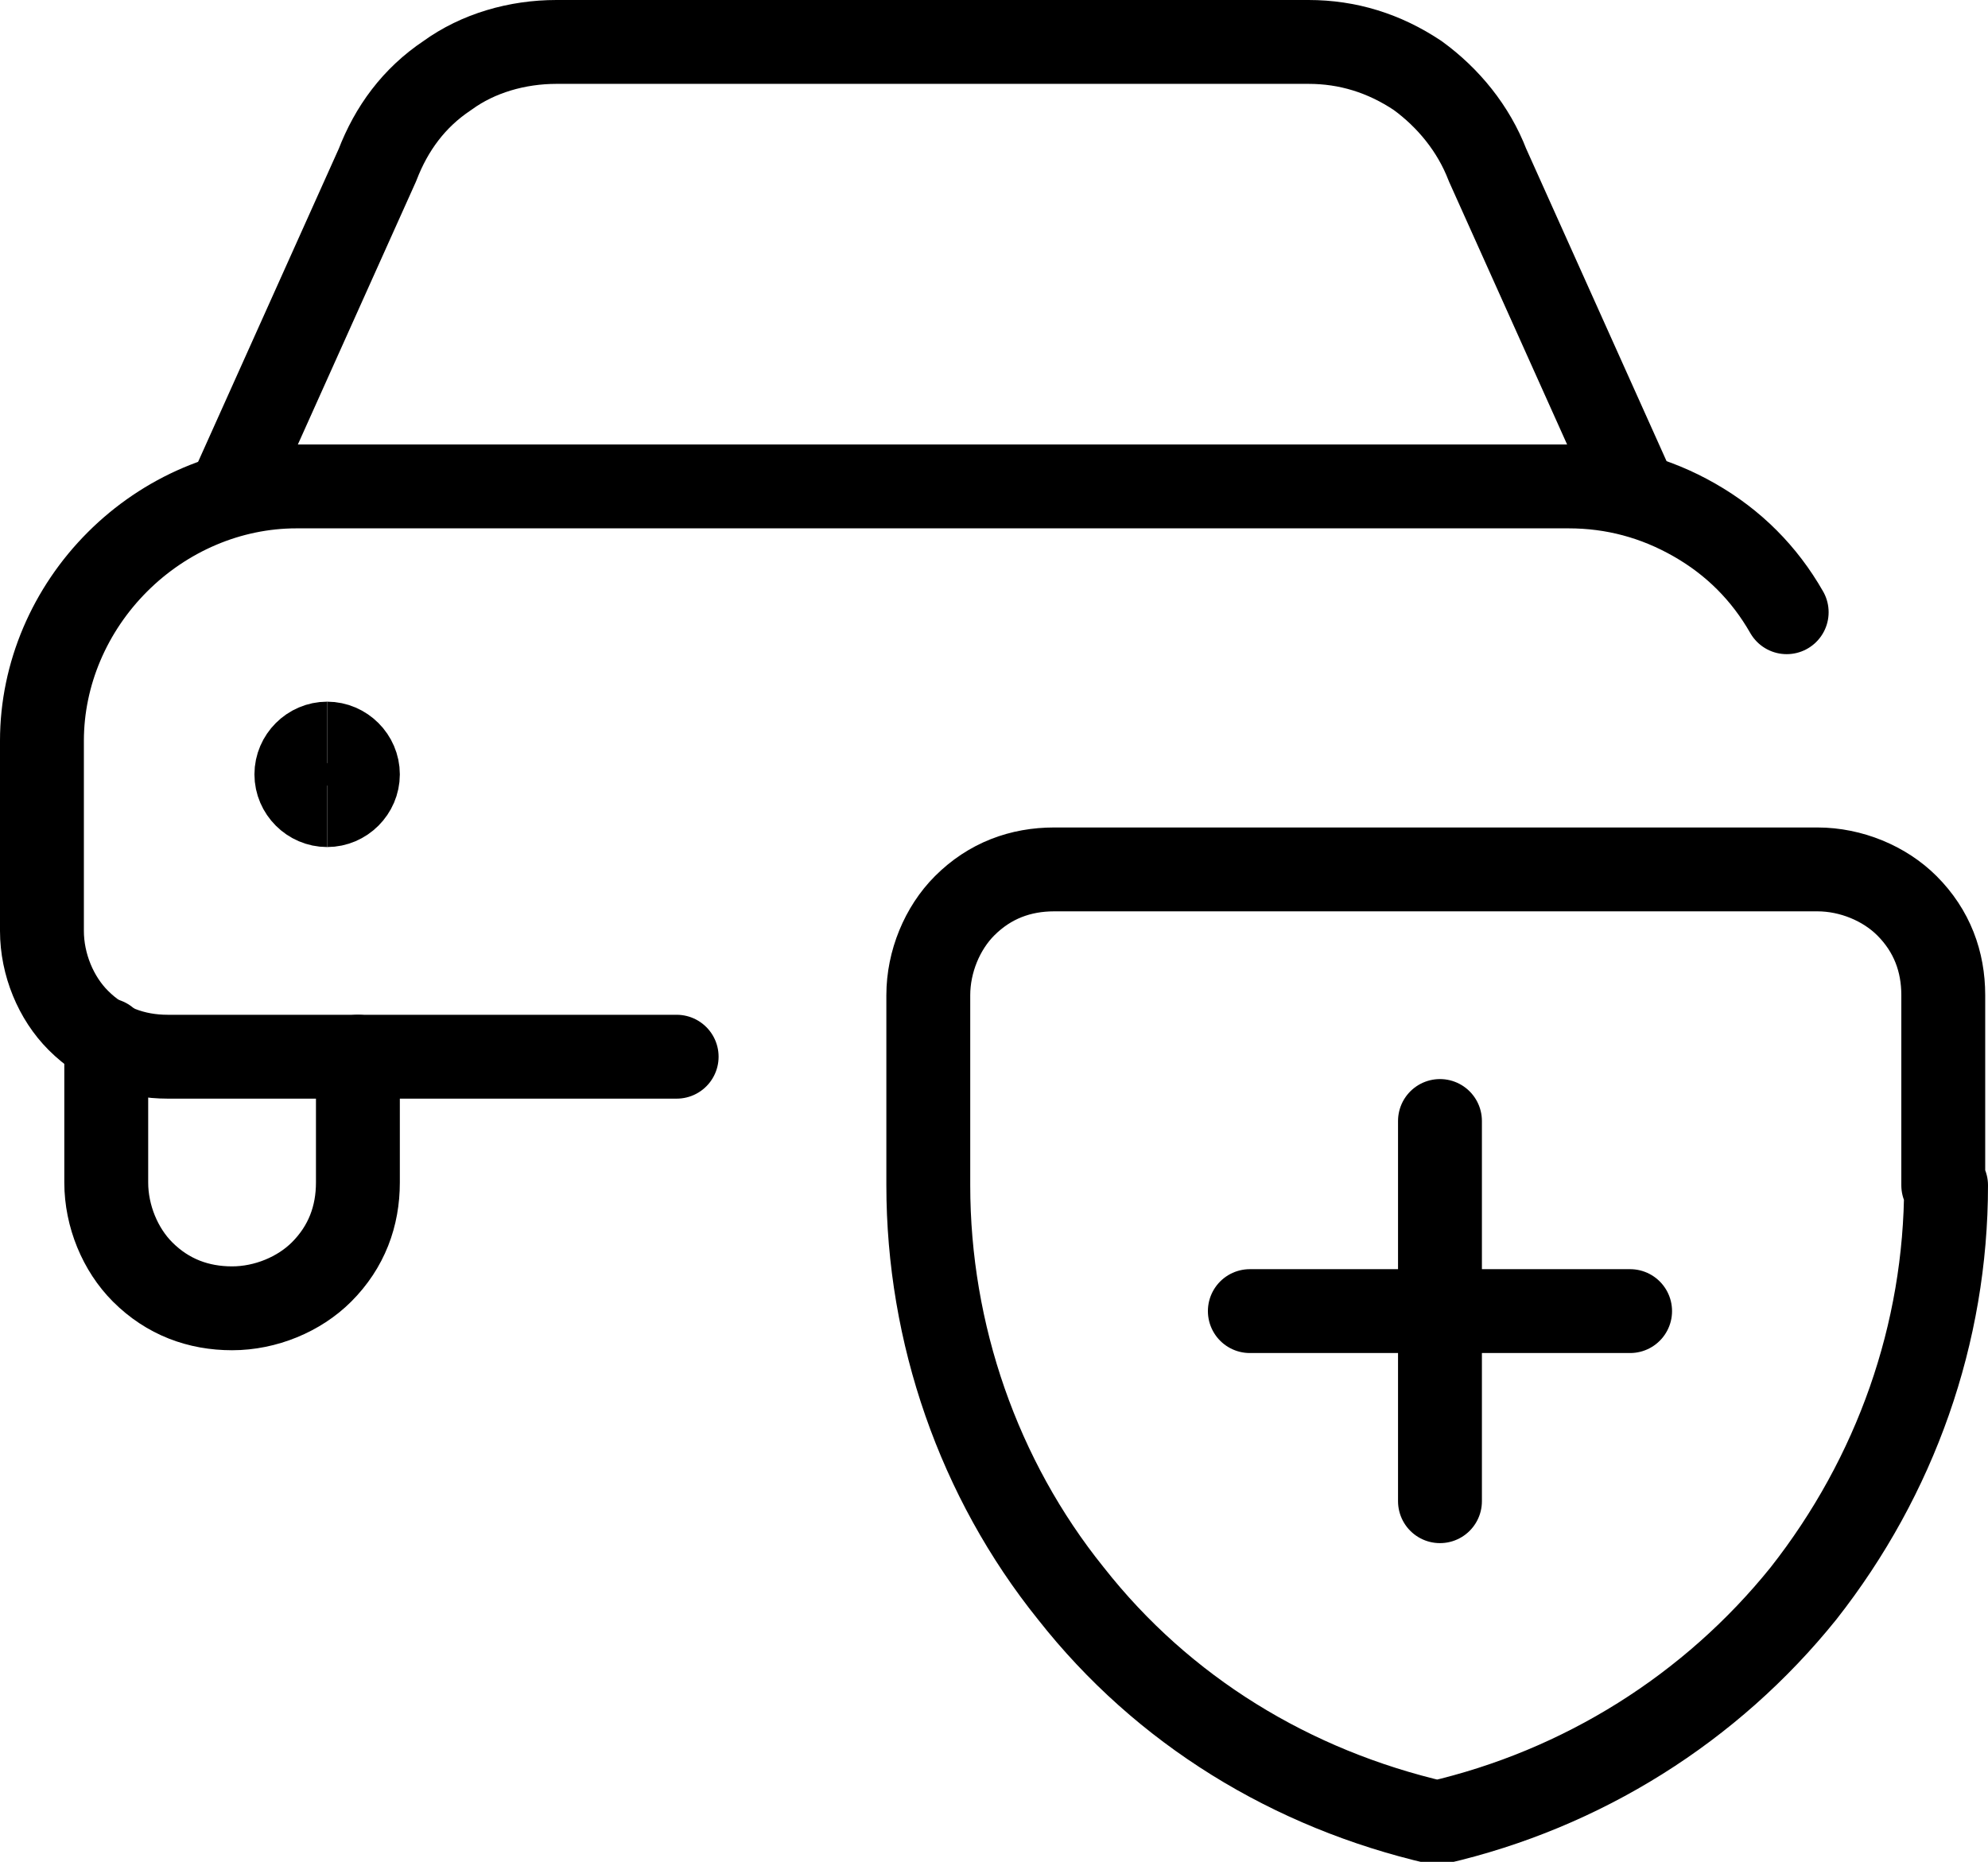 <svg class="icon" version="1.1" xmlns="http://www.w3.org/2000/svg" xmlns:xlink="http://www.w3.org/1999/xlink" x="0px" y="0px"
	 viewBox="0 0 71.1 66.6" enable-background="new 0 0 71.1 66.6" xml:space="preserve">
<path fill="none" stroke="currentColor" stroke-width="3" stroke-linecap="round" stroke-linejoin="round" d="M69.6,42.4
	c0,5.3-1.8,10.4-5.1,14.6c-3.3,4.1-7.9,7-13.1,8.2c-5.2-1.2-9.8-4-13.1-8.2c-3.3-4.1-5.1-9.3-5.1-14.6v-6.8c0-1.2,0.5-2.4,1.3-3.2
	c0.9-0.9,2-1.3,3.2-1.3h27.3c1.2,0,2.4,0.5,3.2,1.3c0.9,0.9,1.3,2,1.3,3.2V42.4z"/>
<path fill="none" stroke="currentColor" stroke-width="3" stroke-linecap="round" stroke-linejoin="round" d="M51.5,40.1v13.6"/>
<path fill="none" stroke="currentColor" stroke-width="3" stroke-linecap="round" stroke-linejoin="round" d="M44.7,46.9h13.6"/>
<path fill="none" stroke="currentColor" stroke-width="3" stroke-linecap="round" stroke-linejoin="round" d="M8.2,17.7l5.3-11.8
	C14,4.6,14.8,3.5,16,2.7c1.1-0.8,2.5-1.2,3.9-1.2h26.9c1.4,0,2.7,0.4,3.9,1.2c1.1,0.8,2,1.9,2.5,3.2l5.3,11.8"/>
<path fill="none" stroke="currentColor" stroke-width="3" stroke-linecap="round" stroke-linejoin="round" d="M3.8,37.2v5.1
	c0,1.2,0.5,2.4,1.3,3.2c0.9,0.9,2,1.3,3.2,1.3s2.4-0.5,3.2-1.3c0.9-0.9,1.3-2,1.3-3.2v-4.5"/>
<path fill="none" stroke="currentColor" stroke-width="3" stroke-linecap="round" stroke-linejoin="round" d="M63.9,21.9
	c-0.8-1.4-1.9-2.5-3.3-3.3c-1.4-0.8-2.9-1.2-4.5-1.2H10.6c-2.4,0-4.7,1-6.4,2.7c-1.7,1.7-2.7,4-2.7,6.4v6.8c0,1.2,0.5,2.4,1.3,3.2
	c0.9,0.9,2,1.3,3.2,1.3h18.2"/>
<path fill="none" stroke="currentColor" stroke-width="3" d="M11.7,28.8c-0.6,0-1.1-0.5-1.1-1.1c0-0.6,0.5-1.1,1.1-1.1"/>
<path fill="none" stroke="currentColor" stroke-width="3" d="M11.7,28.8c0.6,0,1.1-0.5,1.1-1.1c0-0.6-0.5-1.1-1.1-1.1"/>
</svg>
